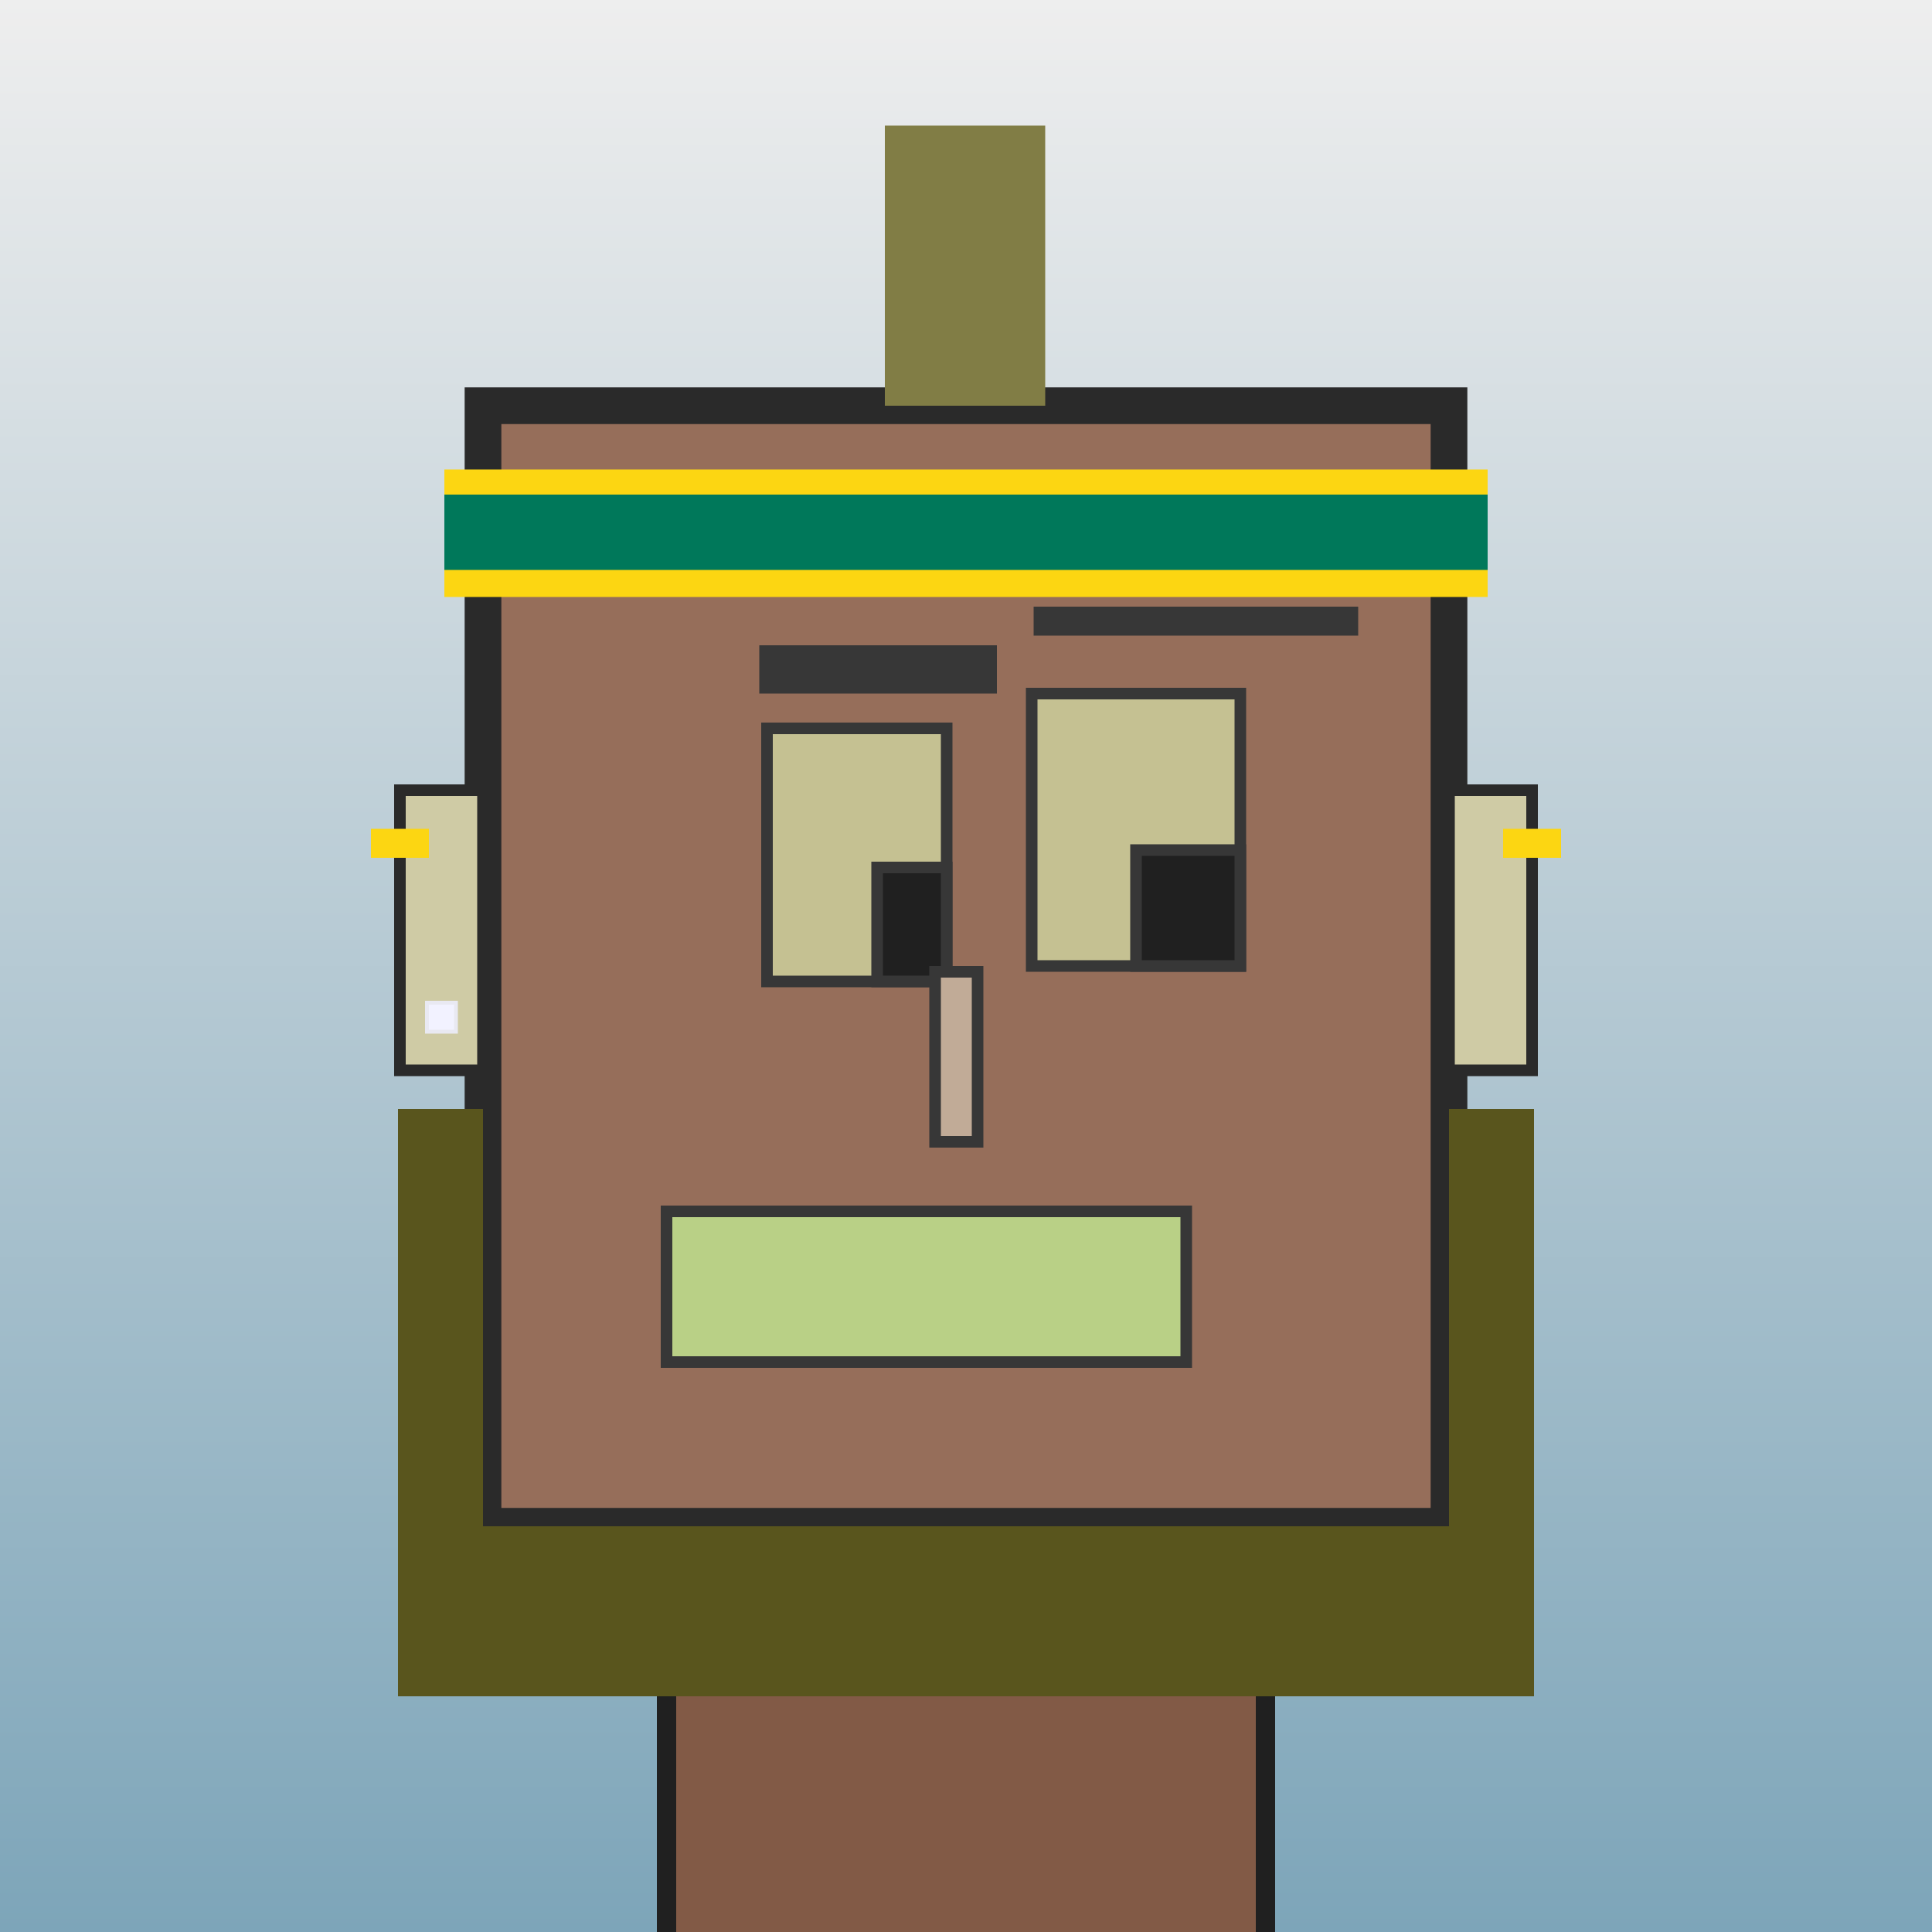 <?xml version="1.0" encoding="utf-8"?><svg viewBox="0 0 1000 1000" xmlns="http://www.w3.org/2000/svg"><defs><linearGradient gradientUnits="userSpaceOnUse" x1="500" y1="0" x2="500" y2="1000" id="bkStyle"><stop offset="0" style="stop-color: #eeeeee"/><stop offset="1" style="stop-color: rgb(125, 165, 185)"/></linearGradient></defs><rect id="background" width="1000" height="1000"  style="fill: url(#bkStyle);" onclick="background.style.fill='rgba(0,0,0,0)'"/><rect x="345" y="790" width="310" height="220" style="fill: rgb(130, 90, 70); stroke-width: 10px; stroke: rgb(32, 32, 32);"/><rect x="250" y="210" width="500" height="580" style="fill: rgb(150, 110, 90); stroke-width: 19px; stroke: rgb(42, 42, 42);"/><rect x="397" y="377" width="93" height="131" style="fill: rgb(197, 193, 146); stroke-width: 6px; stroke: rgb(55, 55, 55);"/><rect x="534" y="359" width="108" height="141" style="fill: rgb(197, 193, 146); stroke-width: 6px; stroke: rgb(55, 55, 55);"/><rect x="454" y="449" width="36" height="59" style="fill: rgb(32,32,32); stroke-width: 6px; stroke: rgb(55,55,55);"/><rect x="588" y="440" width="54" height="60" style="fill: rgb(32,32,32); stroke-width: 6px; stroke: rgb(55,55,55);"/><rect x="484" y="503" width="22" height="88" style="fill: rgb(193, 171, 151); stroke-width: 6px; stroke: rgb(55, 55, 55);"/><rect x="207" y="409" width="43" height="145" style="fill: rgb(207, 203, 165); stroke-width: 6px; stroke: rgb(42, 42, 42);"/><rect x="750" y="409" width="43" height="145" style="fill: rgb(207, 203, 165); stroke-width: 6px; stroke: rgb(42, 42, 42);"/><rect x="393" y="334" width="123" height="25" style="fill: rgb(55, 55, 55); stroke-width: 0px; stroke: rgb(0, 0, 0);"/><rect x="535" y="314" width="168" height="15" style="fill: rgb(55, 55, 55); stroke-width: 0px; stroke: rgb(0, 0, 0);"/><rect x="345" y="627" width="269" height="78" style="fill: rgb(185, 208, 134); stroke-width: 6px; stroke: rgb(55, 55, 55);"/><rect x="458" y="65" width="83" height="145" style="fill: rgb(129, 125, 69); stroke-width: 0px; stroke: rgb(0, 0, 0);"/><rect x="230" y="243" width="540" height="66" style="fill: rgb(252, 214, 18); stroke-width: 0px; stroke: rgb(0, 0, 0);"/><rect x="230" y="256" width="540" height="39" style="fill: rgb(0, 120, 90); stroke-width: 0px; stroke: rgb(0, 0, 0);"/><rect x="221" y="519" width="15" height="15" style="fill: rgb(242,242,255); stroke-width: 2px; stroke: rgb(233,233,242);"/><rect x="192" y="429" width="30" height="15" style="fill: rgb(252,214,18);"/><rect x="778" y="429" width="30" height="15" style="fill: rgb(252,214,18);"/><rect x="206" y="790" width="588" height="88" style="fill: rgb(89, 85, 29); stroke-width: 0px; stroke: rgb(0, 0, 0);"/><rect x="206" y="574" width="44" height="226" style="fill: rgb(89, 85, 29); stroke-width: 0px; stroke: rgb(0, 0, 0);"/><rect x="750" y="574" width="44" height="226" style="fill: rgb(89, 85, 29); stroke-width: 0px; stroke: rgb(0, 0, 0);"/></svg>
